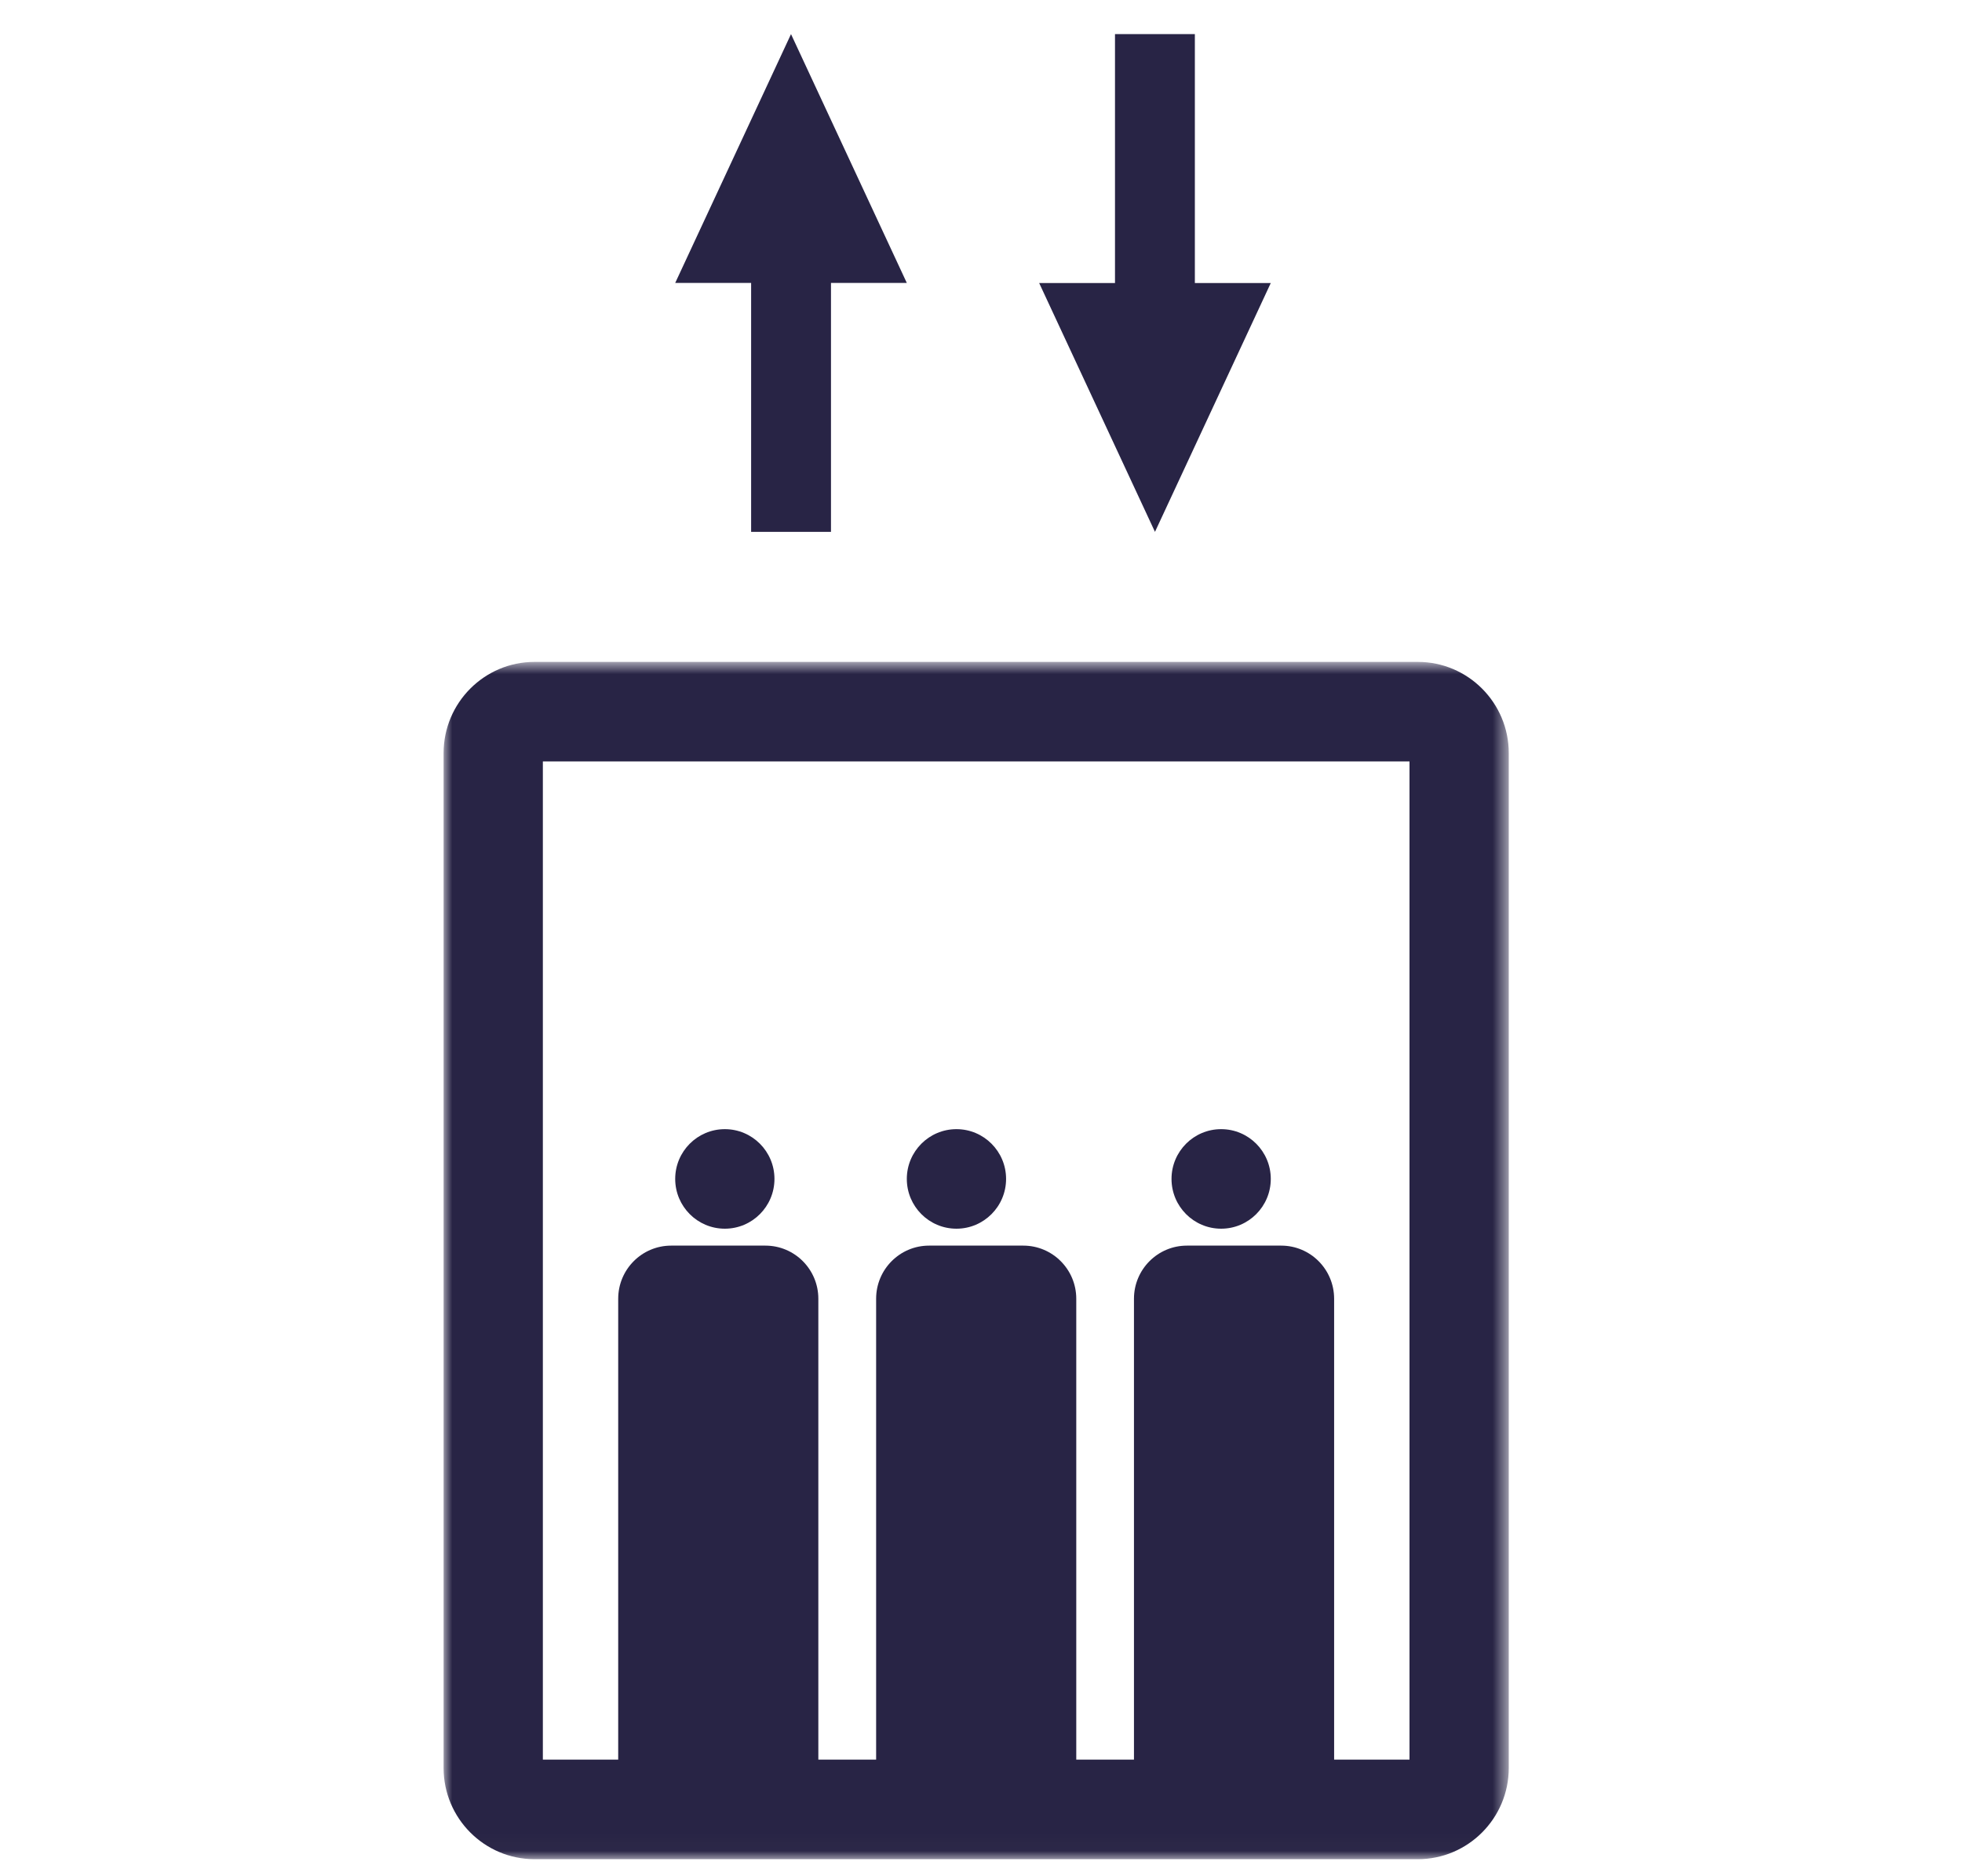 <?xml version="1.0" encoding="UTF-8"?>
<svg width="115px" height="110px" viewBox="0 0 115 110" version="1.1" xmlns="http://www.w3.org/2000/svg" xmlns:xlink="http://www.w3.org/1999/xlink">
    <!-- Generator: Sketch 52.1 (67048) - http://www.bohemiancoding.com/sketch -->
    <title>icon_recepcion</title>
    <desc>Created with Sketch.</desc>
    <defs>
        <polygon id="path-1" points="0.001 1.788 62.433 1.788 62.433 71.982 0.001 71.982"></polygon>
    </defs>
    <g id="icon_recepcion" stroke="none" stroke-width="1" fill="none" fill-rule="evenodd">
        <g id="Group" transform="translate(26, 2)">
            <path d="M16.485,70.036 C18.091,70.036 19.394,68.73 19.394,67.117 C19.394,65.506 18.091,64.2 16.485,64.2 C14.879,64.2 13.576,65.506 13.576,67.117 C13.576,68.73 14.879,70.036 16.485,70.036" id="Fill-1" fill="#282445"></path>
            <path d="M30.061,70.036 C31.666,70.036 32.97,68.73 32.97,67.117 C32.97,65.506 31.666,64.2 30.061,64.2 C28.455,64.2 27.152,65.506 27.152,67.117 C27.152,68.73 28.455,70.036 30.061,70.036" id="Fill-3" fill="#282445"></path>
            <path d="M45.576,70.036 C47.182,70.036 48.485,68.73 48.485,67.117 C48.485,65.506 47.182,64.2 45.576,64.2 C43.97,64.2 42.667,65.506 42.667,67.117 C42.667,68.73 43.97,70.036 45.576,70.036" id="Fill-5" fill="#282445"></path>
            <g id="Group-9" transform="translate(0, 35.018)">
                <mask id="mask-2" fill="white">
                    <use xlink:href="#path-1"></use>
                </mask>
                <g id="Clip-8"></g>
                <path d="M56.616,66.145 L52.198,66.145 L52.198,39.125 C52.198,37.405 50.809,36.01 49.095,36.01 L43.571,36.01 C41.857,36.01 40.466,37.405 40.466,39.125 L40.466,66.145 L37.084,66.145 L37.084,39.125 C37.084,37.405 35.693,36.01 33.979,36.01 L28.456,36.01 C26.741,36.01 25.353,37.405 25.353,39.125 L25.353,66.145 L21.966,66.145 L21.966,39.125 C21.966,37.405 20.578,36.01 18.863,36.01 L13.34,36.01 C11.626,36.01 10.235,37.405 10.235,39.125 L10.235,66.145 L5.819,66.145 L5.819,7.624 L56.616,7.624 L56.616,66.145 Z M57.104,1.788 L5.33,1.788 C2.39,1.788 0.001,4.187 0.001,7.134 L0.001,66.636 C0.001,69.583 2.39,71.982 5.33,71.982 L57.104,71.982 C60.044,71.982 62.434,69.583 62.434,66.636 L62.434,7.134 C62.434,4.187 60.044,1.788 57.104,1.788 Z" id="Fill-7" fill="#282445" mask="url(#mask-2)"></path>
            </g>
            <path d="M48.485,14.593 L44.035,14.593 L44.035,0.009 C44.037,0.006 44.037,0.004 44.038,0 L39.354,0 L39.354,14.593 L34.909,14.593 L41.697,29.182 L48.485,14.593 Z" id="Fill-10" fill="#282445"></path>
            <path d="M18.026,29.172 C18.024,29.174 18.024,29.178 18.022,29.182 L22.707,29.182 L22.707,14.589 L27.152,14.589 L20.364,0 L13.576,14.589 L18.026,14.589 L18.026,29.172 Z" id="Fill-12" fill="#282445"></path>
        </g>
    </g>
</svg>